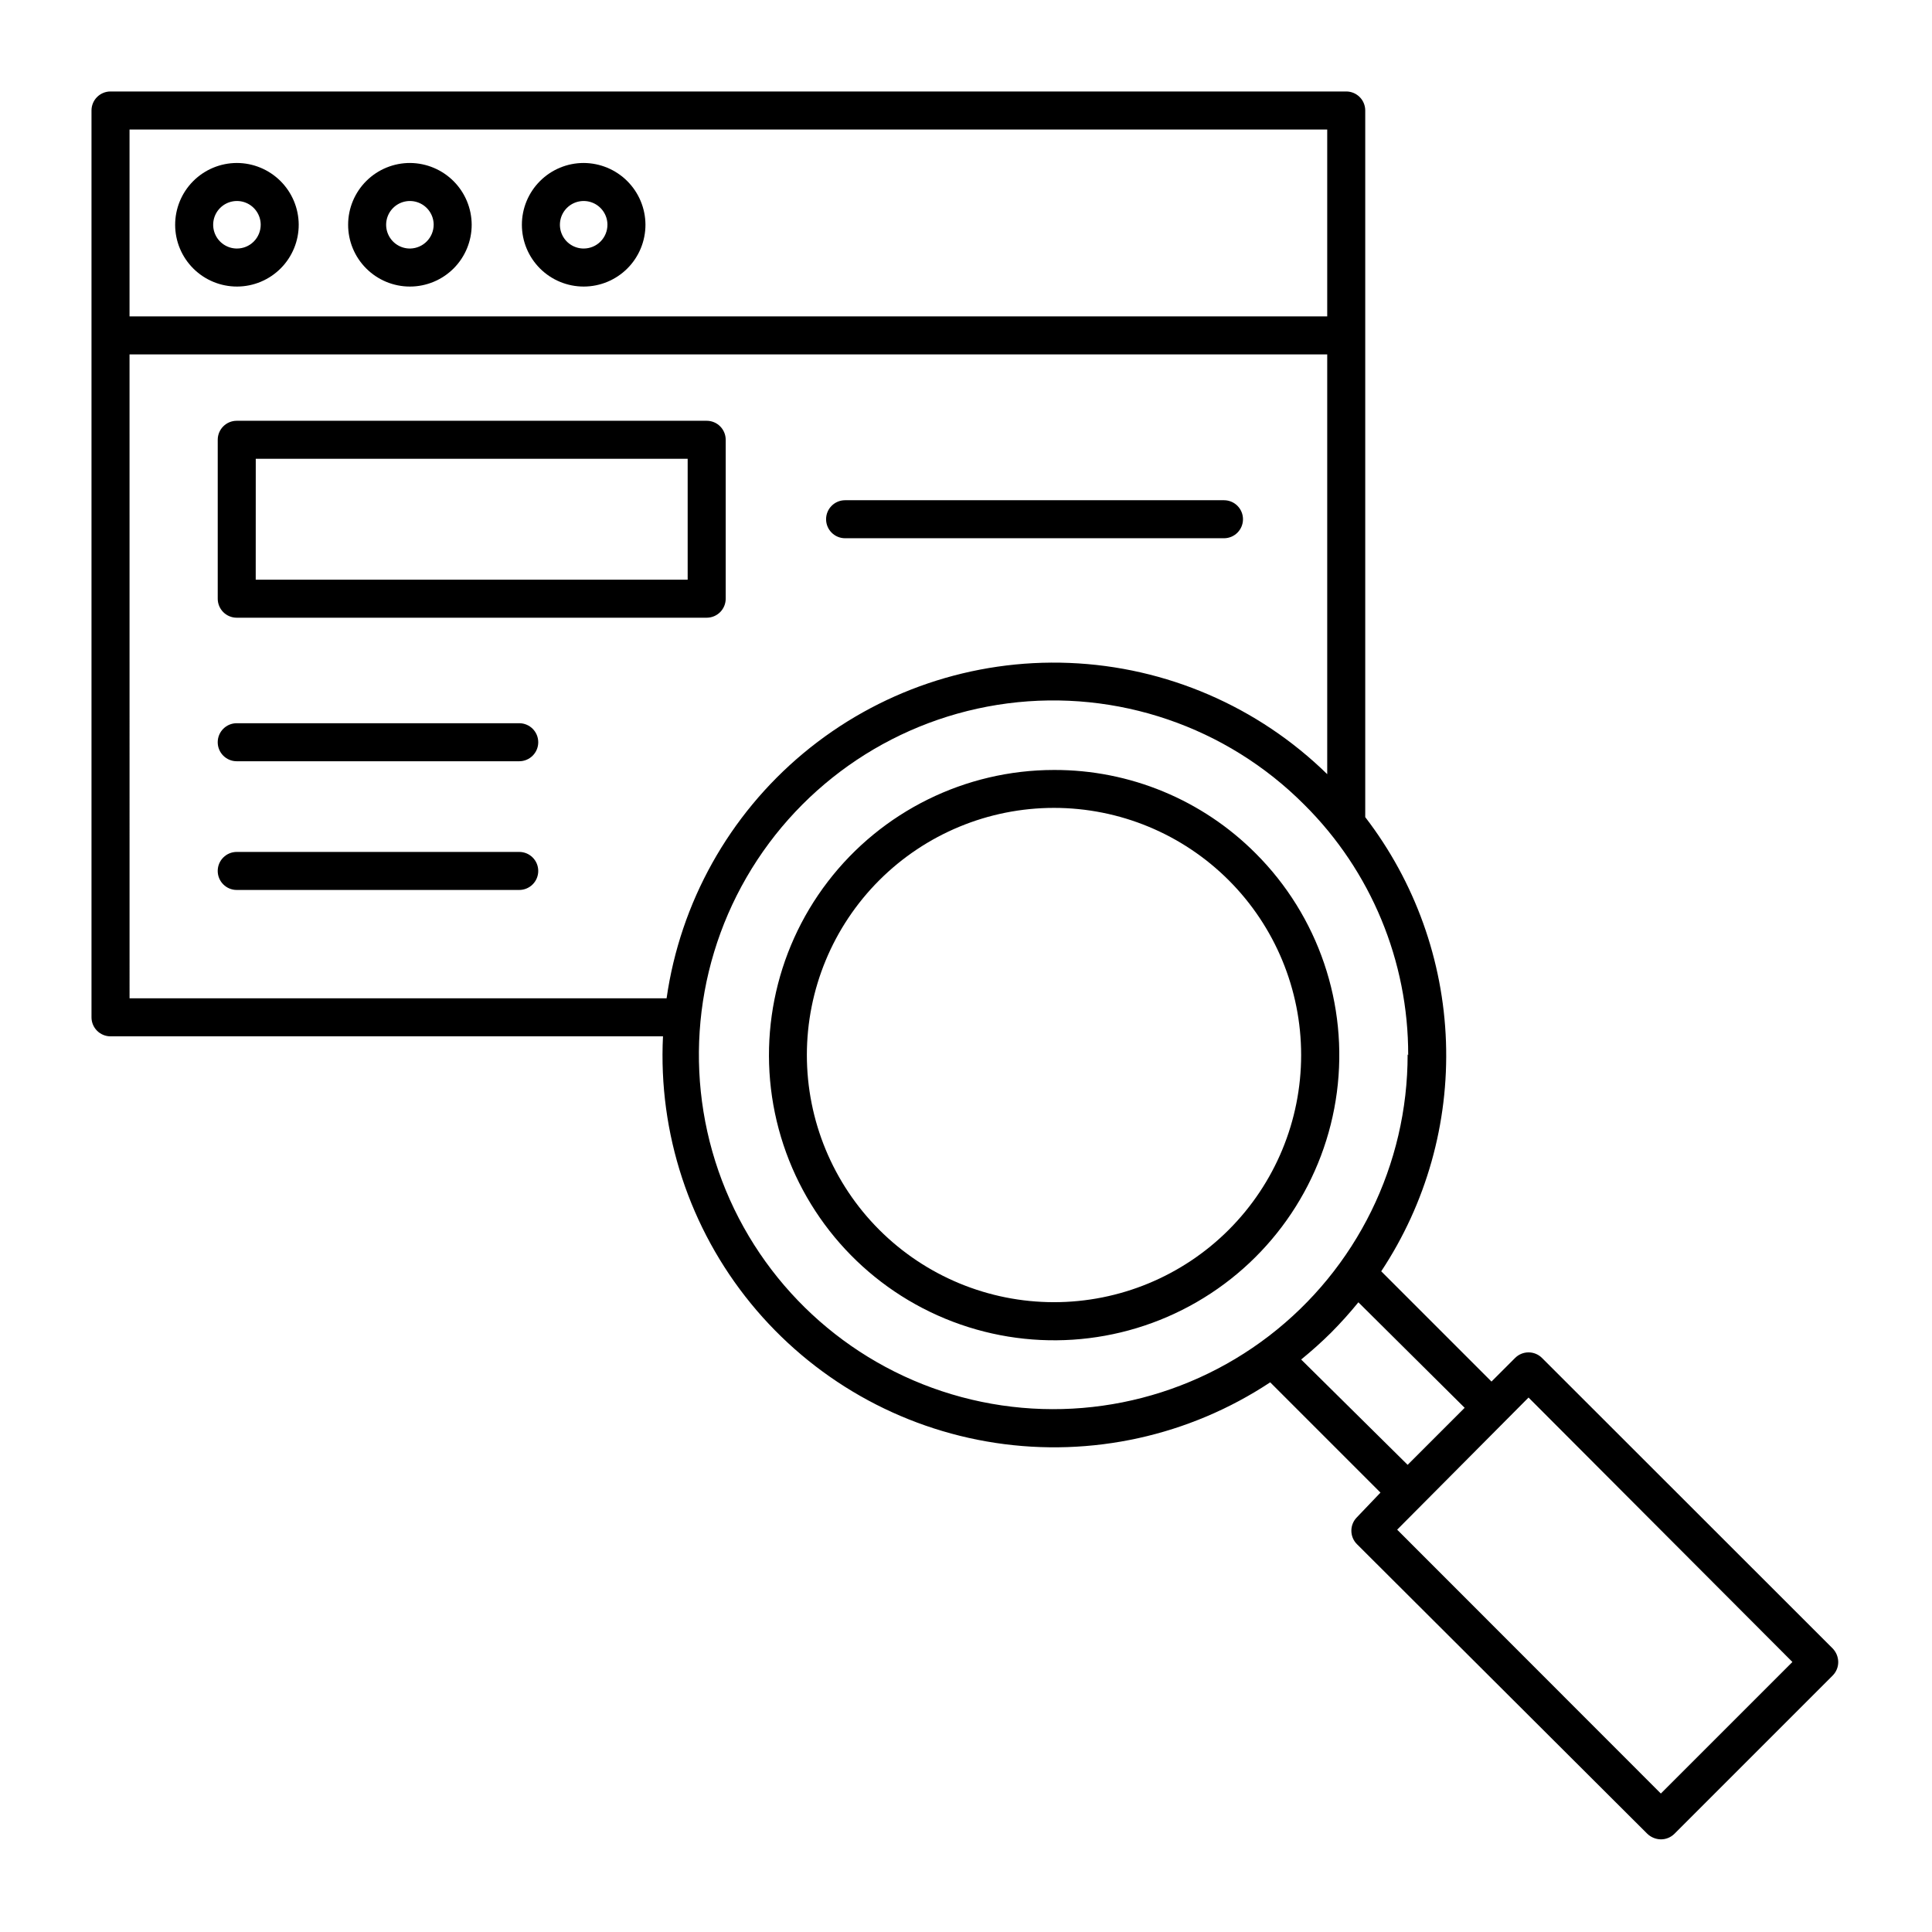<?xml version="1.0" encoding="UTF-8"?>
<!-- Uploaded to: ICON Repo, www.svgrepo.com, Generator: ICON Repo Mixer Tools -->
<svg fill="#000000" width="800px" height="800px" version="1.1" viewBox="144 144 512 512" xmlns="http://www.w3.org/2000/svg">
 <g>
  <path d="m173.29 418.64h146.41c-1.273 25.68 7.035 50.922 23.312 70.828s39.363 33.062 64.785 36.914c25.426 3.856 51.371-1.863 72.82-16.051l29.223 29.223-6.25 6.547c-1.953 1.965-1.953 5.141 0 7.106l76.98 76.781c0.969 0.918 2.246 1.441 3.578 1.461 1.34 0.008 2.625-0.52 3.578-1.461l41.969-41.969h-0.004c0.945-0.949 1.469-2.238 1.461-3.578-0.016-1.332-0.539-2.609-1.461-3.574l-77.031-76.984c-0.945-0.953-2.234-1.488-3.578-1.488s-2.629 0.535-3.574 1.488l-6.246 6.246-29.223-29.223v0.004c11.922-18.004 17.922-39.277 17.16-60.859-0.758-21.578-8.238-42.379-21.395-59.5v-187.27c0-1.336-0.527-2.617-1.473-3.562-0.945-0.945-2.227-1.477-3.562-1.477h-327.48c-2.785 0-5.039 2.254-5.039 5.039v240.32c0 1.336 0.531 2.617 1.477 3.562 0.945 0.945 2.227 1.477 3.562 1.477zm375.79 95.723 69.926 70.078-34.863 34.863-69.879-69.926zm-16.93 2.719-15.113 15.113-28.215-27.91c2.769-2.266 5.441-4.637 7.961-7.152 2.531-2.547 4.938-5.223 7.203-8.012zm-15.113-93.656c0.031 29.215-13.535 56.781-36.699 74.578-23.168 17.797-53.301 23.797-81.52 16.238-28.219-7.562-51.309-27.824-62.477-54.82-11.164-27-9.129-57.652 5.508-82.938 14.637-25.285 40.203-42.316 69.176-46.082 28.969-3.762 58.043 6.168 78.652 26.875 17.66 17.555 27.566 41.445 27.508 66.352zm-338.71-245.1h317.4v49.523h-317.4zm0 59.598h317.4v111.24c-18.34-17.949-42.688-28.453-68.324-29.48-25.641-1.031-50.75 7.488-70.473 23.906-19.719 16.422-32.645 39.57-36.277 64.973h-142.32z"/>
  <path d="m206.74 187.19c-4.344 0.016-8.504 1.754-11.562 4.832-3.062 3.082-4.773 7.25-4.762 11.594 0.012 4.344 1.75 8.504 4.832 11.562 3.078 3.062 7.25 4.773 11.594 4.762 4.34-0.016 8.5-1.75 11.562-4.832 3.059-3.082 4.773-7.25 4.758-11.594-0.027-4.336-1.766-8.488-4.844-11.547s-7.242-4.777-11.578-4.777zm0 22.672c-2.539-0.02-4.816-1.562-5.777-3.91-0.961-2.348-0.422-5.043 1.375-6.84 1.793-1.793 4.488-2.336 6.84-1.375 2.348 0.965 3.891 3.242 3.91 5.777 0.012 1.688-0.652 3.312-1.844 4.504-1.195 1.195-2.816 1.859-4.504 1.844z"/>
  <path d="m252.73 187.19c-4.352-0.023-8.535 1.68-11.625 4.742-3.09 3.066-4.836 7.231-4.848 11.582-0.016 4.352 1.703 8.531 4.777 11.609 3.07 3.082 7.242 4.816 11.594 4.816 4.352 0 8.523-1.734 11.598-4.812 3.07-3.082 4.789-7.262 4.777-11.613-0.027-4.312-1.746-8.441-4.793-11.496-3.043-3.051-7.168-4.785-11.48-4.828zm0 22.672c-2.551 0.043-4.875-1.461-5.883-3.805-1.012-2.344-0.508-5.062 1.277-6.891 1.781-1.824 4.488-2.394 6.856-1.441s3.926 3.238 3.949 5.789c0 3.449-2.75 6.266-6.199 6.348z"/>
  <path d="m423.32 348.05c-23.492 0.012-45.645 10.949-59.941 29.594-14.293 18.645-19.102 42.879-13.012 65.566 6.09 22.691 22.387 41.262 44.094 50.242 21.711 8.984 46.363 7.359 66.703-4.398 20.344-11.754 34.062-32.301 37.121-55.594 3.059-23.293-4.891-46.684-21.512-63.293-14.148-14.211-33.395-22.176-53.453-22.117zm46.301 121.87c-12.285 12.277-28.941 19.176-46.312 19.172-17.367-0.004-34.023-6.906-46.305-19.188-12.277-12.281-19.176-28.941-19.176-46.309 0-17.367 6.898-34.023 19.176-46.309 12.281-12.281 28.938-19.184 46.305-19.188 17.371-0.004 34.027 6.894 46.312 19.172 12.289 12.281 19.195 28.949 19.195 46.324 0 17.379-6.906 34.043-19.195 46.324z"/>
  <path d="m298.68 187.19c-4.348 0-8.516 1.73-11.586 4.805-3.07 3.074-4.793 7.242-4.789 11.586 0.004 4.348 1.734 8.512 4.812 11.582 3.078 3.066 7.25 4.785 11.594 4.777 4.348-0.008 8.512-1.746 11.574-4.824 3.066-3.082 4.781-7.254 4.766-11.602-0.023-4.328-1.762-8.473-4.828-11.531-3.066-3.055-7.215-4.777-11.543-4.793zm0 22.672c-2.543 0-4.836-1.527-5.812-3.875-0.98-2.348-0.449-5.051 1.34-6.856 1.793-1.805 4.492-2.356 6.848-1.398 2.356 0.961 3.902 3.238 3.922 5.781 0.012 1.68-0.645 3.293-1.828 4.488-1.18 1.191-2.789 1.859-4.469 1.859z"/>
  <path d="m206.74 307.7h124.54c1.336 0 2.621-0.531 3.562-1.473 0.945-0.945 1.477-2.227 1.477-3.562v-42.121c0-1.336-0.531-2.617-1.477-3.562-0.941-0.945-2.227-1.473-3.562-1.473h-124.54c-2.785 0-5.039 2.254-5.039 5.035v42.121c0 1.336 0.531 2.617 1.477 3.562 0.945 0.941 2.227 1.473 3.562 1.473zm5.039-42.117h114.46v32.043h-114.47z"/>
  <path d="m367.96 286.64h100.41c2.781 0 5.035-2.254 5.035-5.039 0-2.781-2.254-5.035-5.035-5.035h-100.41c-2.785 0-5.039 2.254-5.039 5.035 0 2.785 2.254 5.039 5.039 5.039z"/>
  <path d="m281.6 335.66h-74.863c-2.785 0-5.039 2.258-5.039 5.039 0 2.785 2.254 5.039 5.039 5.039h74.863c2.785 0 5.039-2.254 5.039-5.039 0-2.781-2.254-5.039-5.039-5.039z"/>
  <path d="m281.6 369.77h-74.863c-2.785 0-5.039 2.258-5.039 5.039s2.254 5.039 5.039 5.039h74.863c2.785 0 5.039-2.258 5.039-5.039s-2.254-5.039-5.039-5.039z"/>
 </g>
</svg>